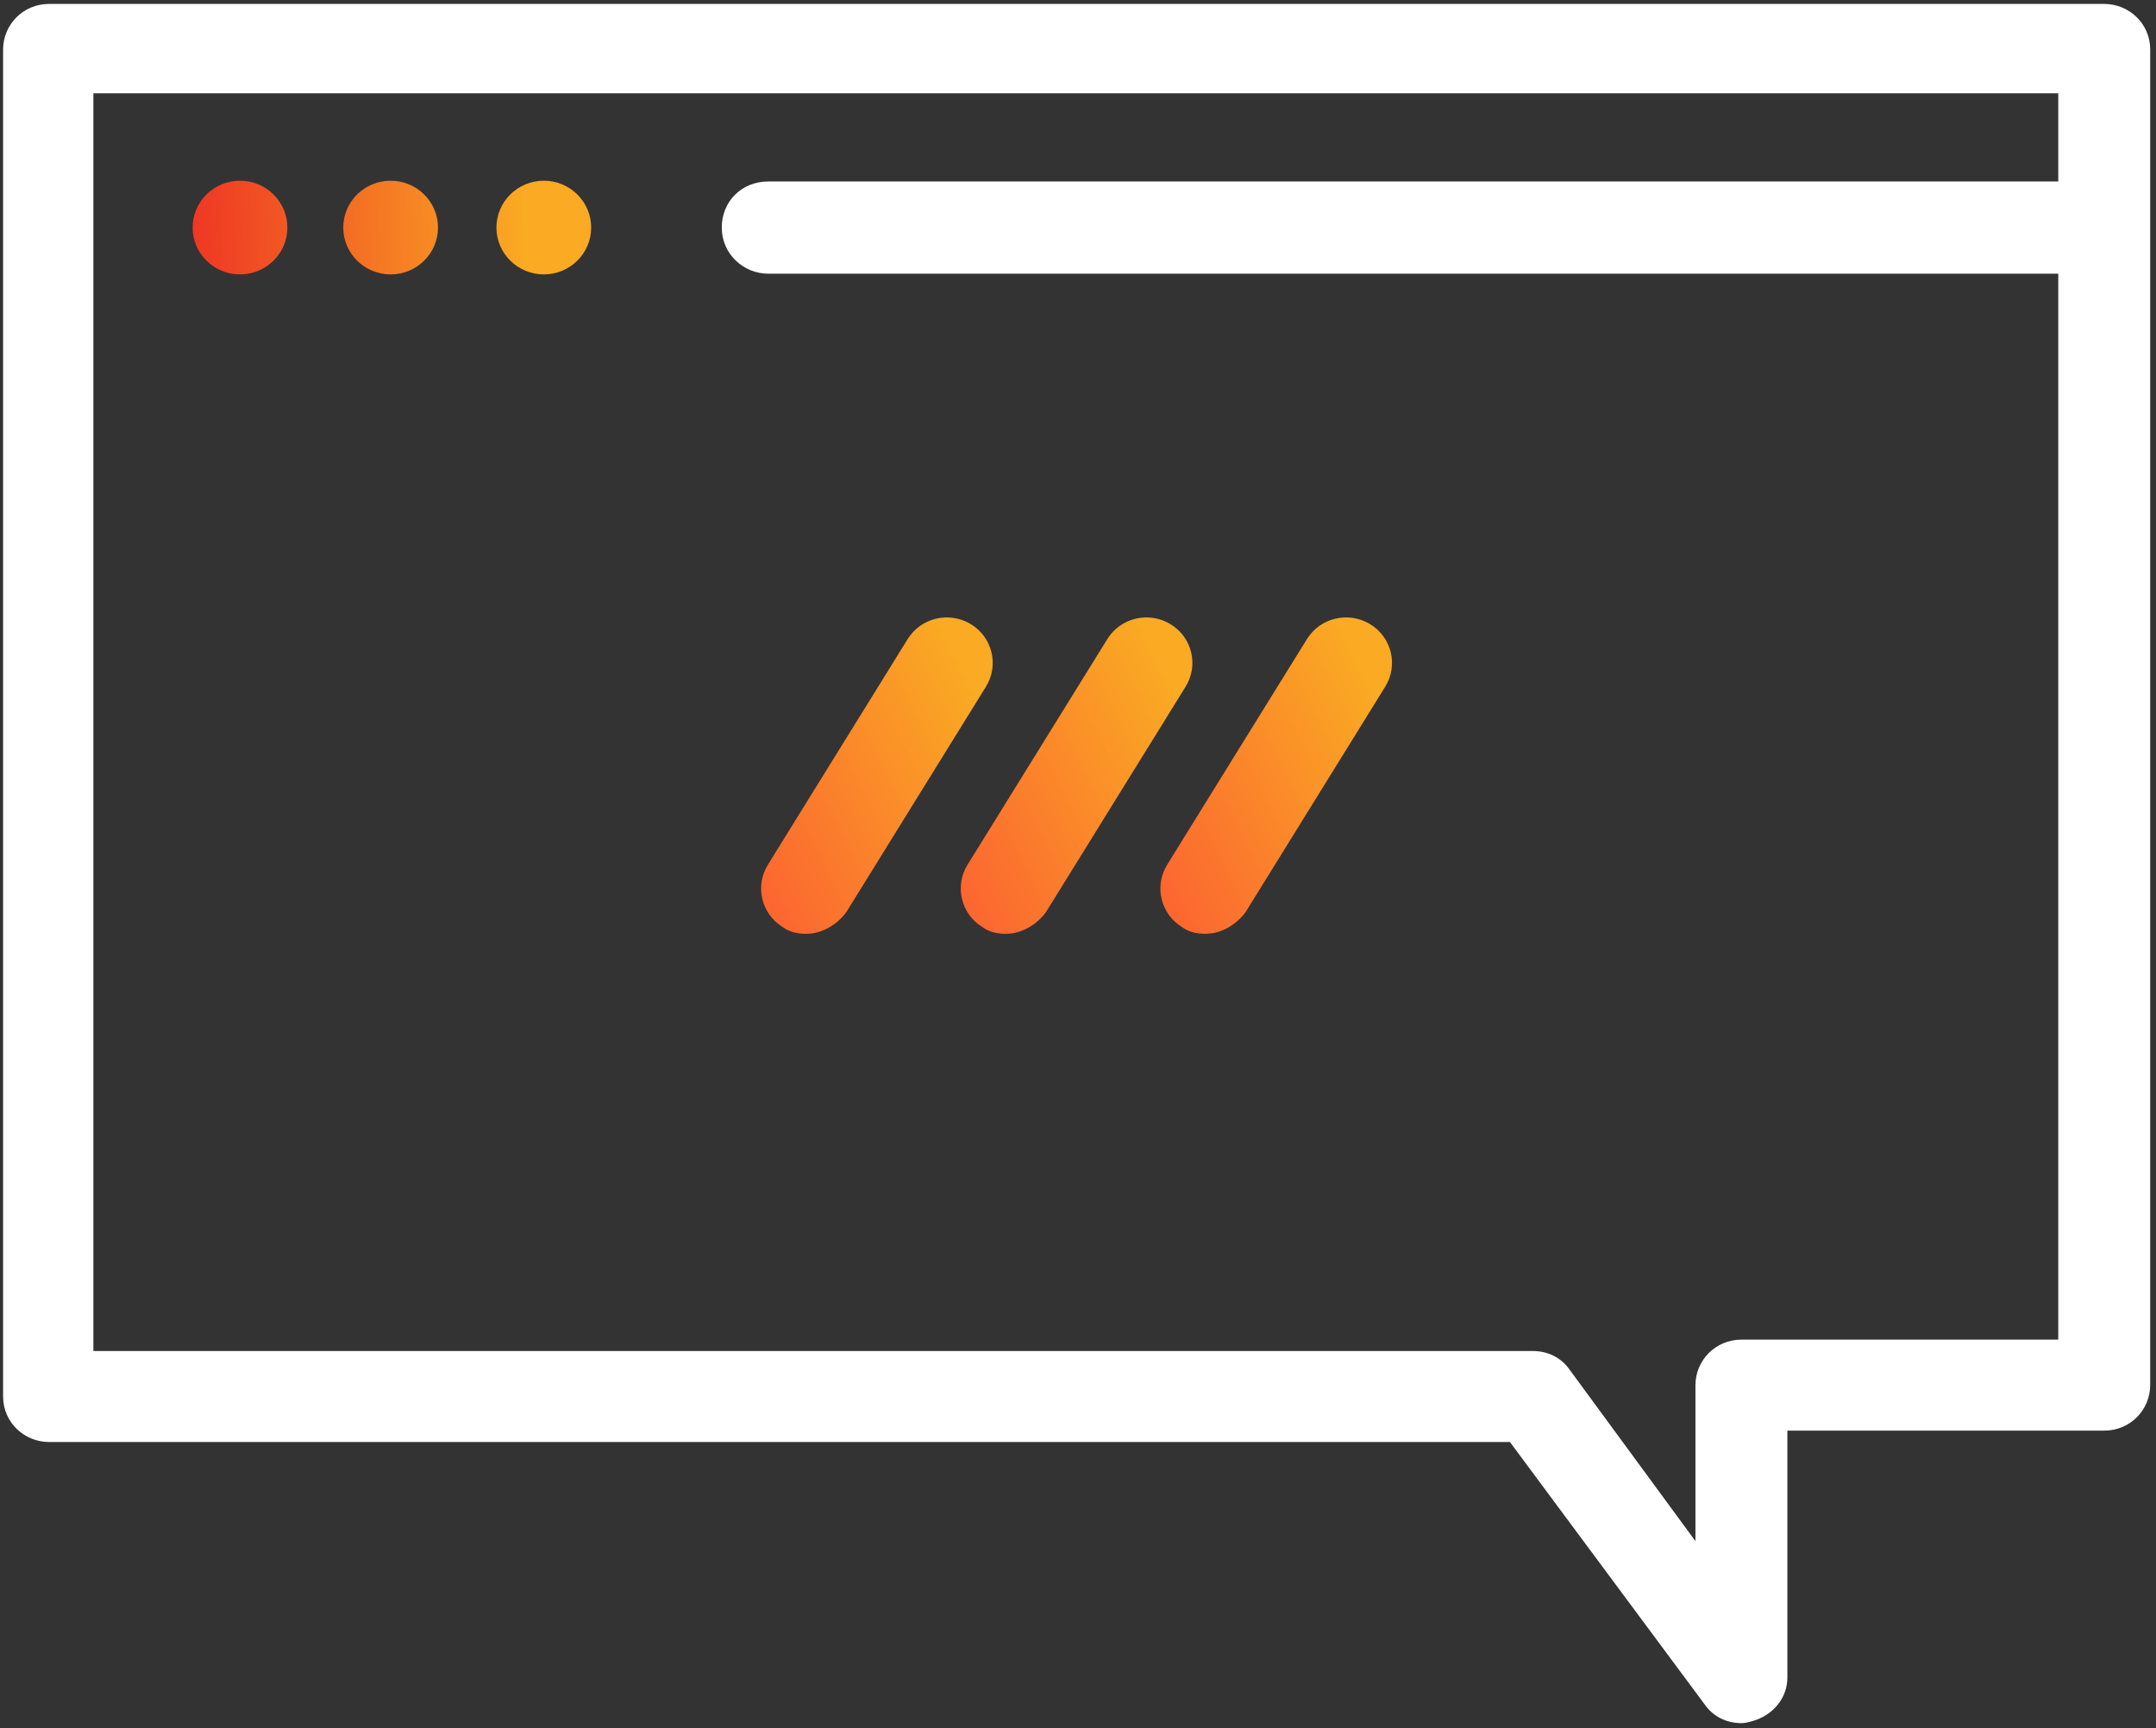 <svg width="242" height="194" fill="none" xmlns="http://www.w3.org/2000/svg"><rect width="100%" height="100%" fill="#333333" stroke="none"/><path d="M195.465 193.441C193.806 193.441 192.332 192.712 191.411 191.435L169.482 161.882H5.507C2.743 161.882 0.348 159.693 0.348 156.774V5.549C0.348 2.813 2.559 0.441 5.507 0.441H236.188C238.952 0.441 241.348 2.631 241.348 5.549V155.498C241.348 158.234 239.137 160.605 236.188 160.605H200.624V188.334C200.624 190.523 199.15 192.347 197.123 193.077C196.57 193.259 196.017 193.441 195.465 193.441ZM10.667 151.667H172.062C173.721 151.667 175.195 152.396 176.116 153.673L190.305 173.01V155.498C190.305 152.761 192.516 150.39 195.465 150.39H231.029V10.475H10.482V151.667H10.667Z" fill="white"/><path d="M234.144 30.726H86.244C83.443 30.726 81.016 28.507 81.016 25.549C81.016 22.592 83.257 20.373 86.244 20.373H234.144C236.945 20.373 239.373 22.592 239.373 25.549C239.373 28.507 236.945 30.726 234.144 30.726Z" fill="white"/><path d="M32.256 25.547C32.256 28.451 29.875 30.806 26.939 30.806C24.002 30.806 21.621 28.451 21.621 25.547C21.621 22.642 24.002 20.287 26.939 20.287C29.875 20.287 32.256 22.642 32.256 25.547Z" fill="url(#paint0_linear_3946_1807)"/><path d="M49.164 25.547C49.164 28.451 46.783 30.806 43.847 30.806C40.91 30.806 38.529 28.451 38.529 25.547C38.529 22.642 40.91 20.287 43.847 20.287C46.783 20.287 49.164 22.642 49.164 25.547Z" fill="url(#paint1_linear_3946_1807)"/><path d="M66.357 25.547C66.357 28.451 63.977 30.806 61.04 30.806C58.103 30.806 55.722 28.451 55.722 25.547C55.722 22.642 58.103 20.287 61.04 20.287C63.977 20.287 66.357 22.642 66.357 25.547Z" fill="url(#paint2_linear_3946_1807)"/><path d="M90.494 104.829C89.56 104.829 88.626 104.644 87.879 104.09C85.452 102.611 84.705 99.468 86.199 97.064L101.885 71.738C103.379 69.334 106.554 68.595 108.981 70.074C111.409 71.553 112.156 74.696 110.662 77.099L94.976 102.426C93.855 103.905 92.174 104.829 90.494 104.829Z" fill="url(#paint3_linear_3946_1807)"/><path d="M112.904 104.829C111.97 104.829 111.037 104.644 110.29 104.09C107.862 102.611 107.115 99.468 108.609 97.064L124.295 71.738C125.789 69.334 128.964 68.595 131.391 70.074C133.819 71.553 134.566 74.696 133.072 77.099L117.386 102.426C116.265 103.905 114.585 104.829 112.904 104.829Z" fill="url(#paint4_linear_3946_1807)"/><path d="M135.31 104.829C134.376 104.829 133.443 104.644 132.696 104.09C130.268 102.611 129.521 99.468 131.015 97.064L146.702 71.738C148.195 69.334 151.37 68.595 153.798 70.074C156.225 71.553 156.972 74.696 155.478 77.099L139.792 102.426C138.672 103.905 136.991 104.829 135.31 104.829Z" fill="url(#paint5_linear_3946_1807)"/><defs><linearGradient id="paint0_linear_3946_1807" x1="19.671" y1="28.32" x2="67.558" y2="27.013" gradientUnits="userSpaceOnUse"><stop stop-color="#EE3124"/><stop offset="0.818" stop-color="#FAAA23"/></linearGradient><linearGradient id="paint1_linear_3946_1807" x1="19.671" y1="28.32" x2="67.558" y2="27.013" gradientUnits="userSpaceOnUse"><stop stop-color="#EE3124"/><stop offset="0.818" stop-color="#FAAA23"/></linearGradient><linearGradient id="paint2_linear_3946_1807" x1="19.671" y1="28.32" x2="67.558" y2="27.013" gradientUnits="userSpaceOnUse"><stop stop-color="#EE3124"/><stop offset="0.818" stop-color="#FAAA23"/></linearGradient><linearGradient id="paint3_linear_3946_1807" x1="82.936" y1="107.815" x2="123.646" y2="87.49" gradientUnits="userSpaceOnUse"><stop stop-color="#FC5A33"/><stop offset="0.818" stop-color="#FAAA23"/></linearGradient><linearGradient id="paint4_linear_3946_1807" x1="105.346" y1="107.815" x2="146.056" y2="87.49" gradientUnits="userSpaceOnUse"><stop stop-color="#FC5A33"/><stop offset="0.818" stop-color="#FAAA23"/></linearGradient><linearGradient id="paint5_linear_3946_1807" x1="127.752" y1="107.815" x2="168.462" y2="87.49" gradientUnits="userSpaceOnUse"><stop stop-color="#FC5A33"/><stop offset="0.818" stop-color="#FAAA23"/></linearGradient></defs></svg>